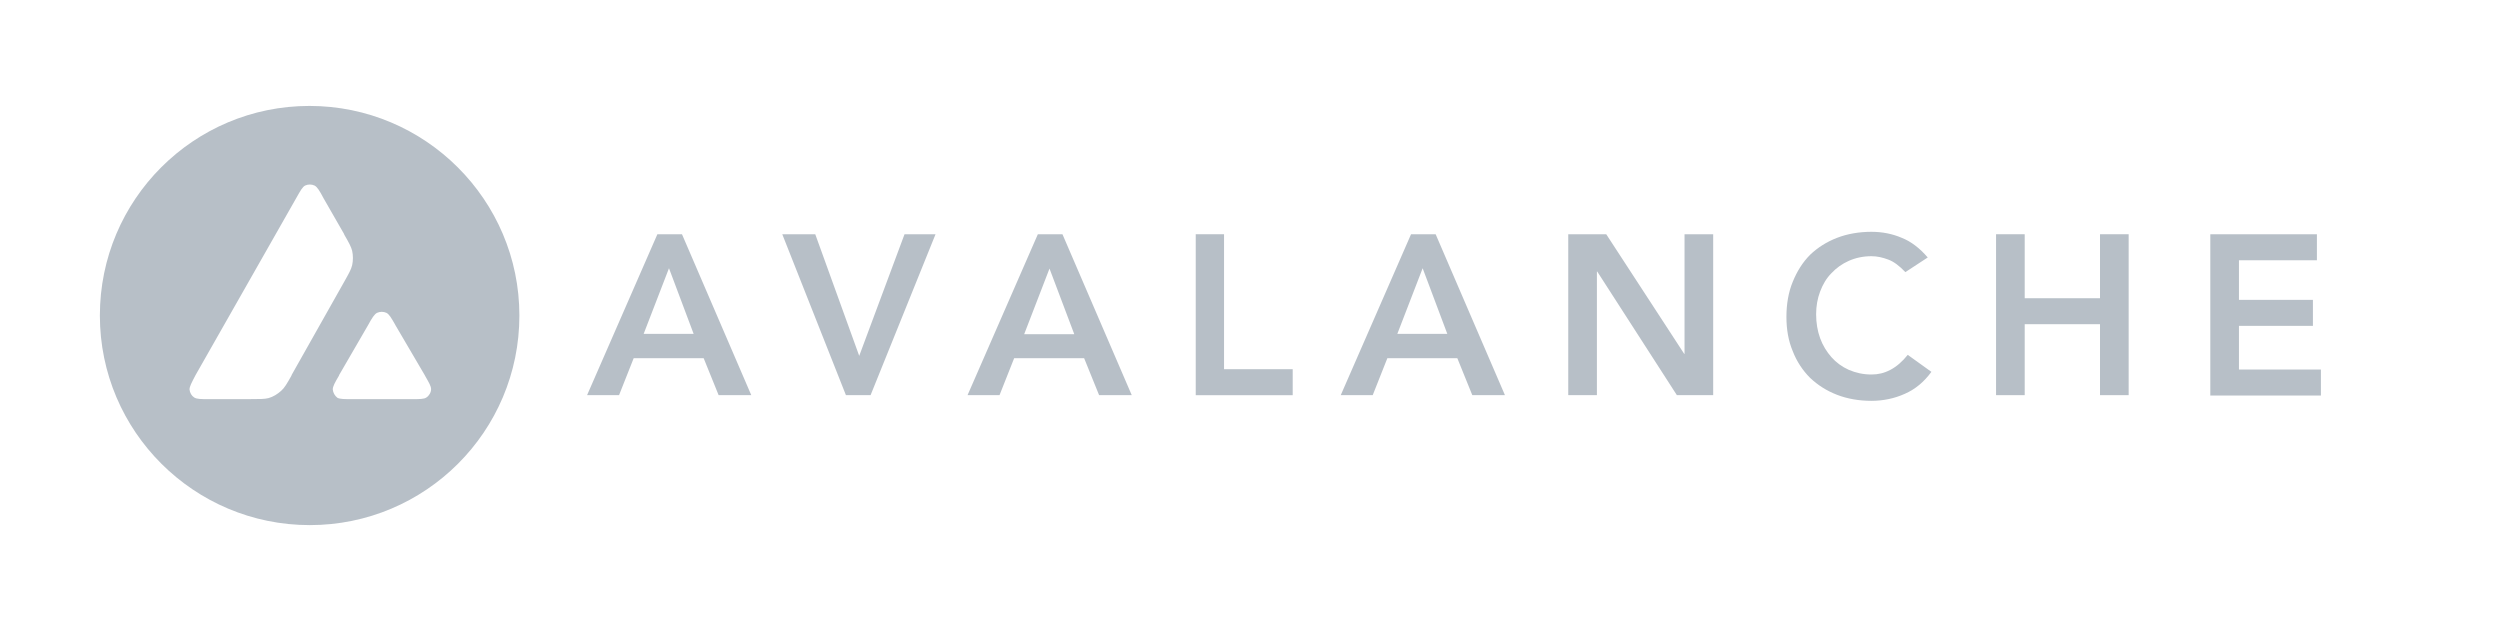 <?xml version="1.0" encoding="UTF-8"?>
<svg id="katman_1" data-name="katman 1" xmlns="http://www.w3.org/2000/svg" viewBox="0 0 594.26 150">
  <defs>
    <style>
      .cls-1 {
        fill-rule: evenodd;
      }

      .cls-1, .cls-2 {
        fill: #b7bfc7;
        stroke-width: 0px;
      }
    </style>
  </defs>
  <path class="cls-2" d="M156.25,55.68h5.86l16.47,38.25h-7.76l-3.56-8.79h-16.63l-3.48,8.79h-7.6l16.71-38.25ZM164.88,79.36l-5.86-15.6-6.02,15.6h11.88Z"/>
  <path class="cls-2" d="M185.95,55.68h7.84l10.45,28.91,10.77-28.91h7.37l-15.44,38.25h-5.86l-15.13-38.25Z"/>
  <path class="cls-2" d="M246.69,55.68h5.86l16.47,38.25h-7.76l-3.56-8.79h-16.63l-3.48,8.79h-7.6l16.71-38.25ZM255.33,79.36l-5.86-15.52-6.02,15.6h11.88v-.08Z"/>
  <path class="cls-2" d="M284.15,55.68h6.81v32.08h16.32v6.18h-23.05v-38.25h-.08Z"/>
  <path class="cls-2" d="M335.4,55.68h5.86l16.47,38.25h-7.76l-3.56-8.79h-16.63l-3.48,8.79h-7.6l16.71-38.25ZM344.03,79.36l-5.86-15.6-6.02,15.6h11.88Z"/>
  <path class="cls-2" d="M372.78,55.68h9.03l18.53,28.43h.08v-28.43h6.81v38.25h-8.63l-18.93-29.38h-.08v29.38h-6.81v-38.25Z"/>
  <path class="cls-2" d="M452.93,64.7c-1.43-1.5-2.77-2.53-4.12-3.01-1.27-.48-2.61-.79-3.96-.79-1.98,0-3.8.4-5.39,1.11s-2.93,1.66-4.12,2.93c-1.19,1.19-2.06,2.69-2.69,4.36-.63,1.66-.95,3.48-.95,5.39,0,2.06.32,3.96.95,5.7s1.58,3.25,2.69,4.51,2.53,2.3,4.12,3.01c1.66.71,3.41,1.11,5.39,1.11,1.58,0,3.01-.32,4.51-1.11s2.85-1.98,4.12-3.56l5.62,4.04c-1.74,2.38-3.8,4.12-6.34,5.23-2.46,1.11-5.15,1.66-7.92,1.66-2.93,0-5.7-.48-8.16-1.43-2.46-.95-4.59-2.3-6.42-4.04-1.74-1.74-3.17-3.88-4.12-6.34-1.03-2.46-1.5-5.15-1.5-8.16s.48-5.86,1.5-8.32c1.03-2.53,2.38-4.67,4.12-6.42,1.82-1.74,3.96-3.09,6.42-4.04,2.46-.95,5.23-1.43,8.16-1.43,2.61,0,4.99.48,7.21,1.43,2.22.87,4.28,2.46,6.18,4.67l-5.31,3.48Z"/>
  <path class="cls-2" d="M474.47,55.68h6.81v15.21h17.9v-15.21h6.81v38.25h-6.81v-16.87h-17.9v16.87h-6.81v-38.25Z"/>
  <path class="cls-2" d="M525.4,55.68h25.34v6.18h-18.53v9.42h17.58v6.18h-17.58v10.38h19.48v6.18h-26.29v-38.33h0Z"/>
  <path class="cls-1" d="M123.46,75c0,27.56-22.33,49.82-49.82,49.82s-49.9-22.26-49.9-49.82,22.33-49.82,49.82-49.82,49.9,22.33,49.9,49.82ZM59.46,94.88h-9.66c-2.06,0-3.01,0-3.64-.4s-1.03-1.11-1.11-1.9c0-.71.48-1.58,1.43-3.41l23.92-42.06c1.03-1.82,1.5-2.69,2.14-3.01.71-.32,1.5-.32,2.22,0,.63.32,1.19,1.19,2.14,3.01l4.91,8.55v.08h0c1.11,1.9,1.66,2.93,1.9,3.88.24,1.11.24,2.3,0,3.41-.24,1.03-.79,1.98-1.9,3.96l-12.51,22.18v.08c-1.11,1.98-1.66,2.93-2.46,3.64-.87.79-1.9,1.43-3.01,1.74-.95.24-2.06.24-4.36.24ZM83.86,94.88h13.86c2.06,0,3.09,0,3.64-.4.63-.4,1.11-1.19,1.11-1.98,0-.71-.48-1.5-1.43-3.17,0-.08-.08-.08-.08-.16l-6.97-11.88-.08-.16c-.95-1.66-1.43-2.46-2.06-2.77-.71-.32-1.5-.32-2.22,0-.63.32-1.19,1.19-2.14,2.93l-6.89,11.88v.08c-1.03,1.74-1.5,2.61-1.5,3.33.08.79.48,1.5,1.11,1.98.63.32,1.66.32,3.64.32Z"/>
</svg>